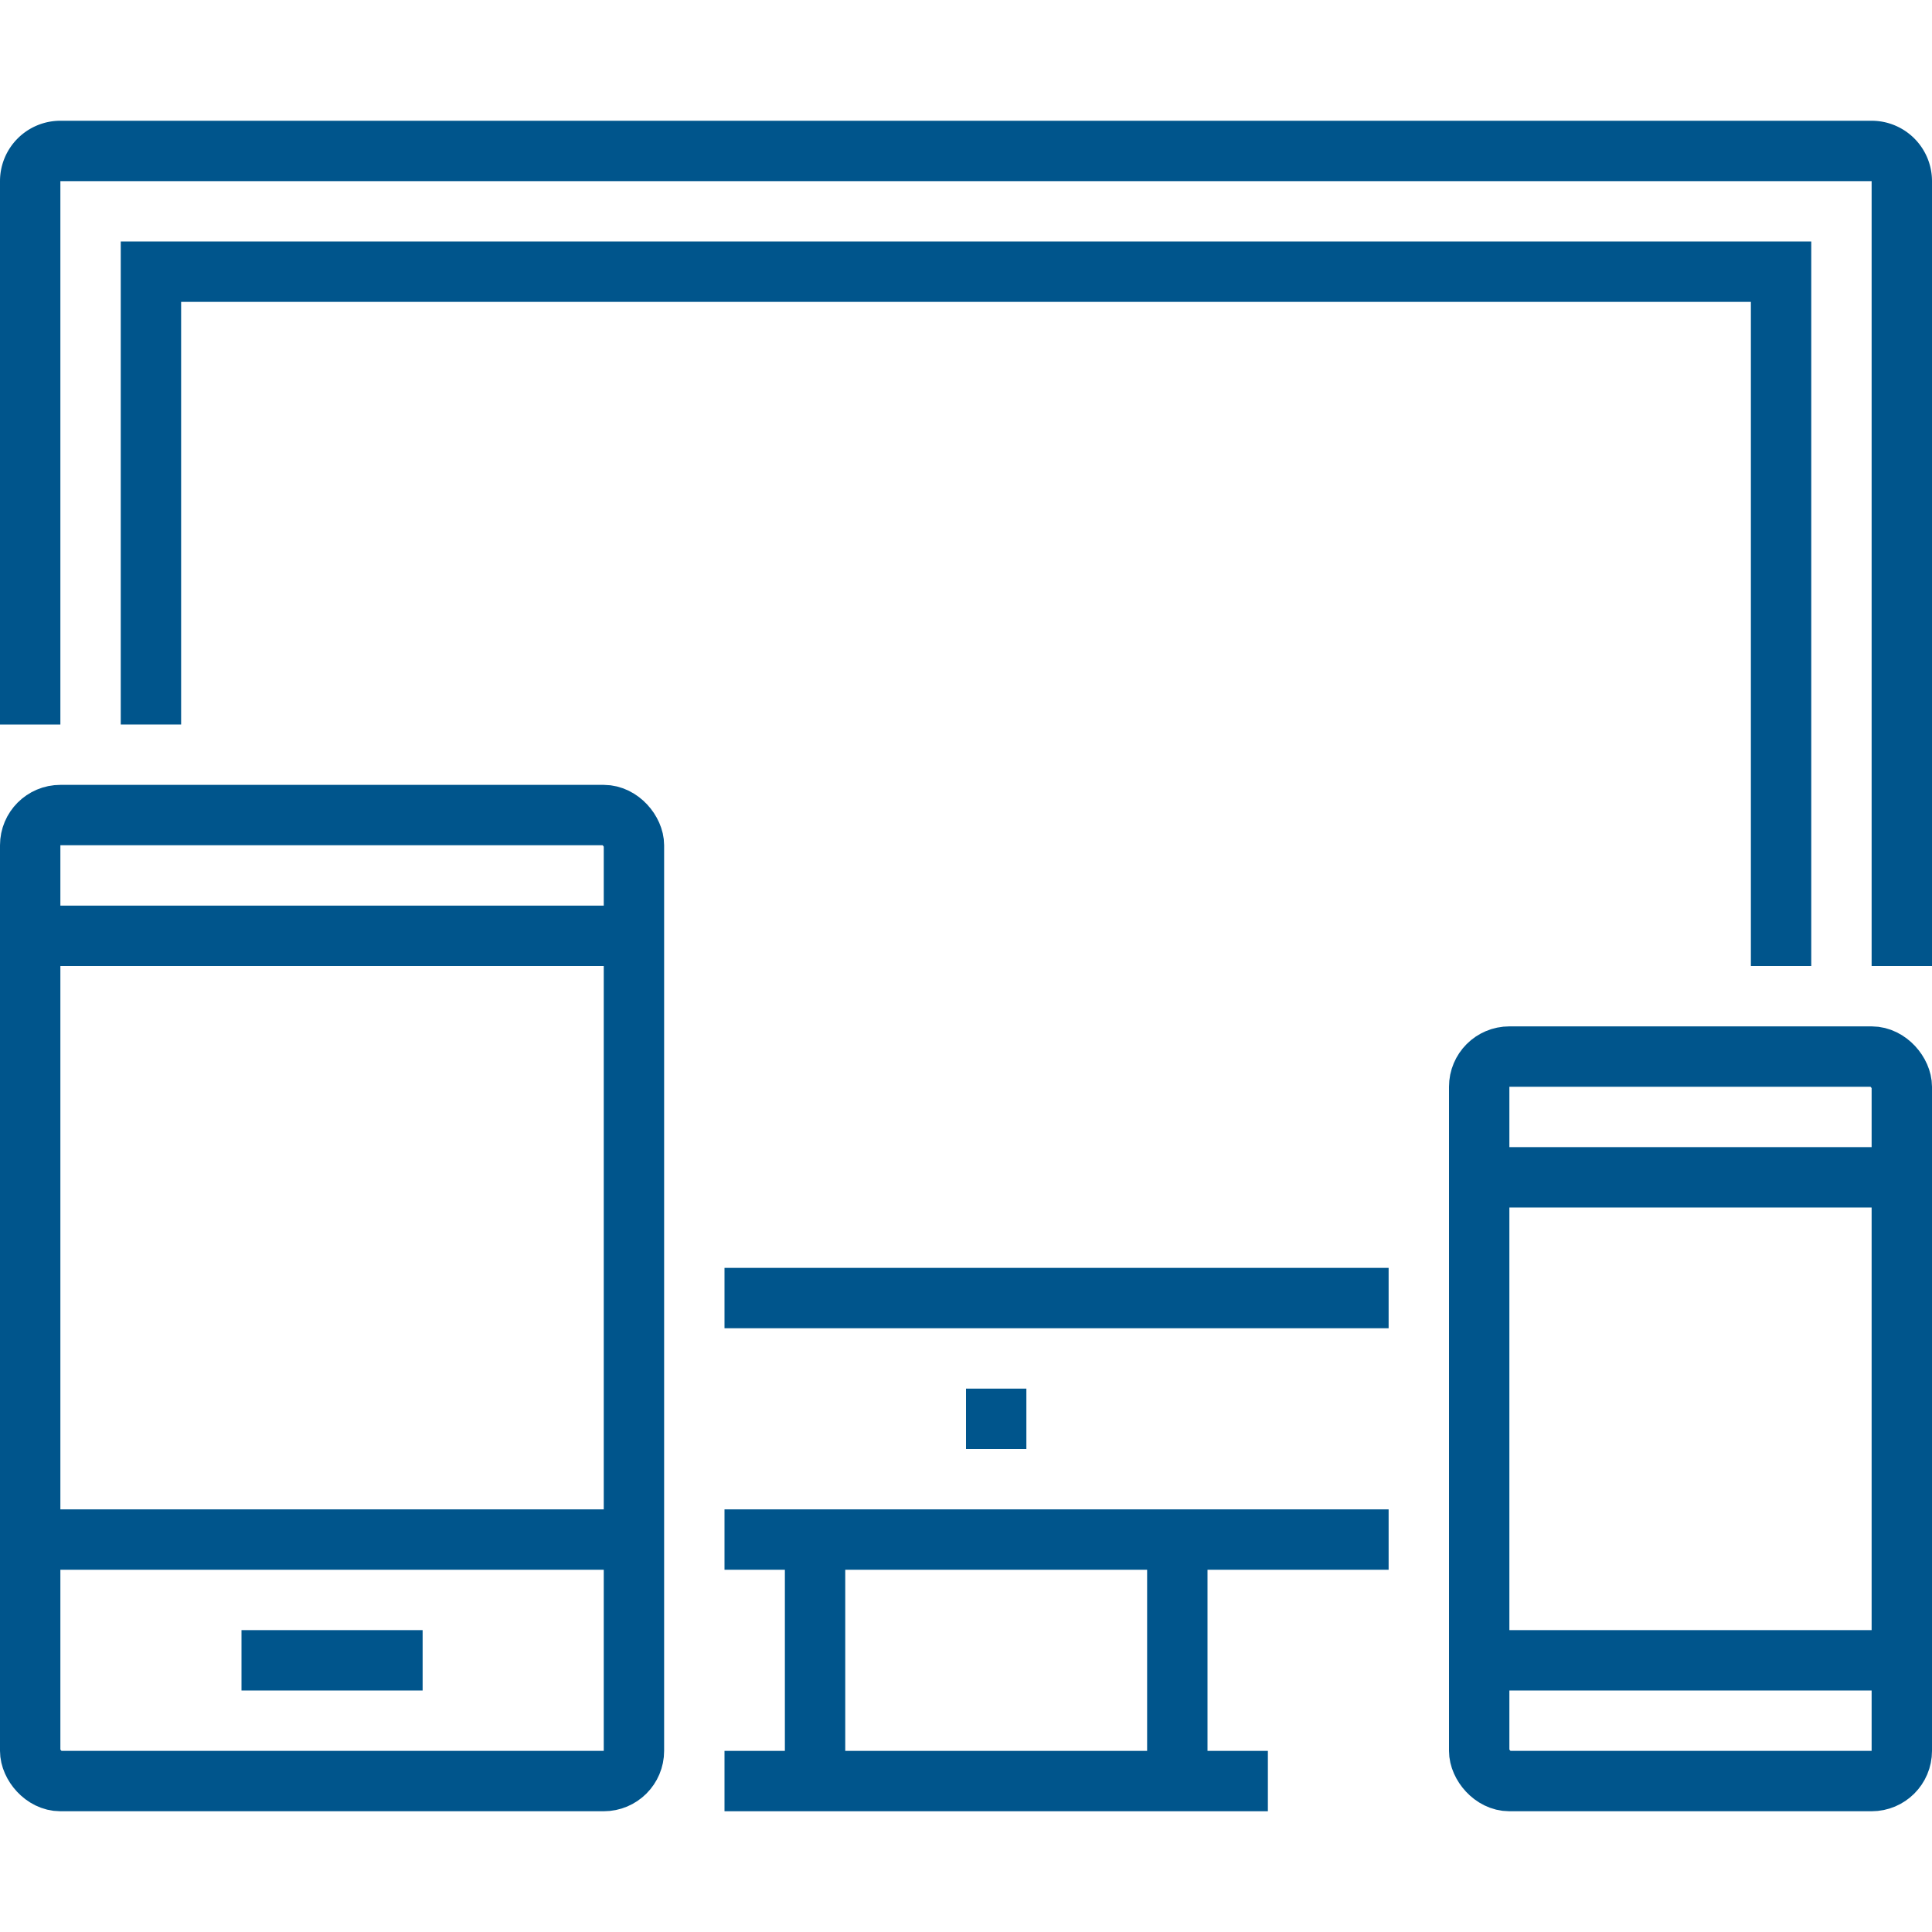 <svg id="Layer_1" data-name="Layer 1" xmlns="http://www.w3.org/2000/svg" viewBox="0 0 64 64"><defs><style>.cls-1{fill:none;stroke:#00558c;stroke-miterlimit:10;stroke-width:2px;}</style></defs><title>icon-optimalaccessibility</title><line class="cls-1" x1="39" y1="51" x2="39" y2="59"/><line class="cls-1" x1="27" y1="59" x2="27" y2="51"/><line class="cls-1" x1="24" y1="59" x2="42" y2="59"/><line class="cls-1" x1="24" y1="43" x2="46" y2="43"/><line class="cls-1" x1="32" y1="47" x2="34" y2="47"/><polyline class="cls-1" points="5 24 5 9 59 9 59 32"/><line class="cls-1" x1="46" y1="51" x2="24" y2="51"/><path class="cls-1" d="M1,24V6A1,1,0,0,1,2,5H62a1,1,0,0,1,1,1V32"/><line class="cls-1" x1="21" y1="51" x2="1" y2="51"/><rect class="cls-1" x="1" y="27" width="20" height="32" rx="1"/><line class="cls-1" x1="1" y1="31" x2="21" y2="31"/><rect class="cls-1" x="49" y="35" width="14" height="24" rx="1"/><line class="cls-1" x1="49" y1="55" x2="63" y2="55"/><line class="cls-1" x1="8" y1="55" x2="14" y2="55"/><line class="cls-1" x1="49" y1="39" x2="63" y2="39"/></svg>